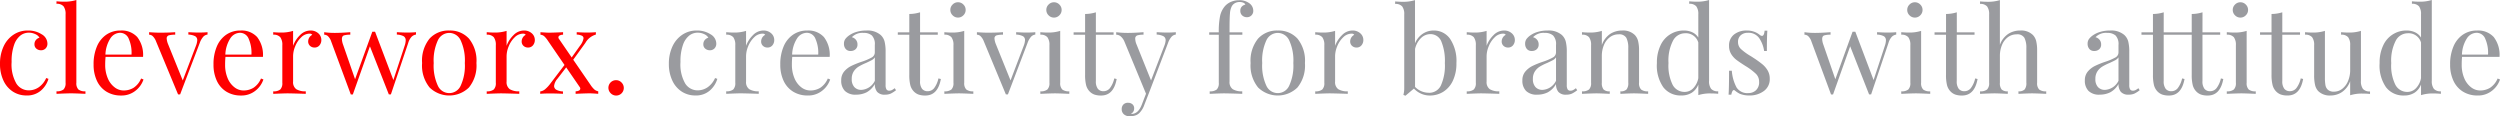 <svg xmlns="http://www.w3.org/2000/svg" xmlns:xlink="http://www.w3.org/1999/xlink" width="411.846" height="19.163" viewBox="0 0 411.846 19.163"><defs><clipPath id="a"><path d="M0,0H411.846V-19.163H0Z" fill="none"/></clipPath></defs><g transform="translate(0 19.163)"><g clip-path="url(#a)"><g transform="translate(114.782 -14.136)"><path d="M0,0A4.186,4.186,0,0,0-2.386.7,4.648,4.648,0,0,0-4.012,2.642a6.616,6.616,0,0,0-.582,2.839,6.34,6.34,0,0,0,.572,2.77,4.285,4.285,0,0,0,1.567,1.823A4.055,4.055,0,0,0-.237,10.7,3.459,3.459,0,0,0,2.139,9.9,4.106,4.106,0,0,0,3.391,7.965l-.375-.138A3.6,3.6,0,0,1,1.765,9.365a2.91,2.91,0,0,1-1.607.493A2.411,2.411,0,0,1-1.893,8.744a6.268,6.268,0,0,1-.788-3.559,8.014,8.014,0,0,1,.414-2.829A3.337,3.337,0,0,1-1.222.818,2.257,2.257,0,0,1,.138.355,2.5,2.5,0,0,1,1.212.591a1.48,1.48,0,0,1,.7.592,1.158,1.158,0,0,0-.591.384,1.061,1.061,0,0,0-.237.7.892.892,0,0,0,.316.72,1.153,1.153,0,0,0,.769.266,1.016,1.016,0,0,0,.749-.3,1.092,1.092,0,0,0,.3-.808A1.786,1.786,0,0,0,2.287.631,4.087,4.087,0,0,0,0,0M10.981,0A2.4,2.4,0,0,0,9.256.769,4.648,4.648,0,0,0,8.123,2.524V.059A6.451,6.451,0,0,1,6.072.335Q5.481.335,4.85.276V.69A1.421,1.421,0,0,1,6.013,1.1a2.1,2.1,0,0,1,.335,1.321V8.6A1.476,1.476,0,0,1,6.013,9.71a1.726,1.726,0,0,1-1.163.305v.414q1.814-.078,2.326-.079.552,0,2.563.06l.473.019v-.414A2.8,2.8,0,0,1,8.645,9.66,1.414,1.414,0,0,1,8.123,8.4V4.219a4.335,4.335,0,0,1,.354-1.636,4.187,4.187,0,0,1,.986-1.469,1.985,1.985,0,0,1,1.4-.6.473.473,0,0,1,.414.2,1.224,1.224,0,0,0-.67,1.064.959.959,0,0,0,.3.75,1.065,1.065,0,0,0,.74.276,1.015,1.015,0,0,0,.818-.365,1.326,1.326,0,0,0,.3-.878,1.434,1.434,0,0,0-.5-1.1A1.858,1.858,0,0,0,10.981,0M21.588,7.906a3.4,3.4,0,0,1-1.222,1.518,3.113,3.113,0,0,1-1.676.453,2.421,2.421,0,0,1-1.469-.522A3.613,3.613,0,0,1,16.1,7.866,5.609,5.609,0,0,1,15.674,5.6a11.824,11.824,0,0,1,.059-1.262H21.9a4.788,4.788,0,0,0-.957-3.263A3.463,3.463,0,0,0,18.217,0a4.088,4.088,0,0,0-2.346.68,4.4,4.4,0,0,0-1.558,1.942A7.385,7.385,0,0,0,13.761,5.6,6.225,6.225,0,0,0,14.3,8.271a4.14,4.14,0,0,0,1.568,1.794,4.479,4.479,0,0,0,2.425.64,3.663,3.663,0,0,0,2.356-.778,3.918,3.918,0,0,0,1.33-1.863ZM18.138.375A1.536,1.536,0,0,1,19.567,1.4a5.661,5.661,0,0,1,.444,2.563h-4.3a5.3,5.3,0,0,1,.828-2.682,1.951,1.951,0,0,1,1.6-.906m8.1,10.192a3.831,3.831,0,0,0,1.735-.384,3.44,3.44,0,0,0,1.36-1.37,2.005,2.005,0,0,0,.375,1.281,1.594,1.594,0,0,0,1.321.473,2.209,2.209,0,0,0,.916-.167,4.853,4.853,0,0,0,.878-.562L32.609,9.5a2.587,2.587,0,0,1-.444.3.934.934,0,0,1-.443.109.514.514,0,0,1-.473-.217,1.365,1.365,0,0,1-.138-.71V3.509a6.906,6.906,0,0,0-.168-1.685,2.229,2.229,0,0,0-.661-1.1A3.313,3.313,0,0,0,27.956,0a5.571,5.571,0,0,0-1.6.217,4.126,4.126,0,0,0-1.2.552,2.79,2.79,0,0,0-.68.631,1.316,1.316,0,0,0-.226.788,1.293,1.293,0,0,0,.276.838,1,1,0,0,0,.828.345,1.155,1.155,0,0,0,.808-.286,1,1,0,0,0,.315-.778,1.177,1.177,0,0,0-.266-.789,1.238,1.238,0,0,0-.66-.414A2.372,2.372,0,0,1,27.5.394a1.982,1.982,0,0,1,1.35.424,2.032,2.032,0,0,1,.483,1.568V3.608a.953.953,0,0,1-.532.848,9.262,9.262,0,0,1-1.637.69,14.329,14.329,0,0,0-1.744.709,3.644,3.644,0,0,0-1.144.907A2.185,2.185,0,0,0,23.8,8.221a2.375,2.375,0,0,0,.6,1.725,2.462,2.462,0,0,0,1.844.621m.867-.788a1.506,1.506,0,0,1-1.143-.454,1.869,1.869,0,0,1-.434-1.34,2.2,2.2,0,0,1,.335-1.262,2.665,2.665,0,0,1,.8-.779,9.036,9.036,0,0,1,1.212-.6q.651-.3.966-.473a1.379,1.379,0,0,0,.493-.454V8.28a2.643,2.643,0,0,1-2.228,1.5M36.788-3a6.1,6.1,0,0,1-1.774.276V.3H33.121V.69h1.893V7.3a6.89,6.89,0,0,0,.167,1.695,2.309,2.309,0,0,0,.6,1.065,2.091,2.091,0,0,0,.769.493,3.279,3.279,0,0,0,1.1.157q2.07,0,2.563-2.72l-.4-.1A4.052,4.052,0,0,1,39.1,9.5,1.347,1.347,0,0,1,38.05,10a1.142,1.142,0,0,1-.936-.4,2.01,2.01,0,0,1-.326-1.281V.69h2.918V.3H36.788Zm6.25-1.656a1.21,1.21,0,0,0-.887.375,1.212,1.212,0,0,0-.375.887,1.21,1.21,0,0,0,.375.887,1.21,1.21,0,0,0,.887.375,1.213,1.213,0,0,0,.887-.375,1.213,1.213,0,0,0,.374-.887,1.214,1.214,0,0,0-.374-.887,1.213,1.213,0,0,0-.887-.375M44.063.059a6.44,6.44,0,0,1-2.05.276q-.593,0-1.223-.059V.69a1.419,1.419,0,0,1,1.163.414,2.093,2.093,0,0,1,.336,1.321V8.6a1.472,1.472,0,0,1-.336,1.114,1.724,1.724,0,0,1-1.163.305v.414q1.813-.078,2.386-.079t2.385.079v-.414A1.724,1.724,0,0,1,44.4,9.71,1.472,1.472,0,0,1,44.063,8.6ZM54.275.335q-.63,0-1.656-.059V.67a2.673,2.673,0,0,1,1.114.266.714.714,0,0,1,.345.661,2.9,2.9,0,0,1-.217.927l-2.168,5.7L49.268,2.228a2.866,2.866,0,0,1-.217-.868A.516.516,0,0,1,49.386.8,3.782,3.782,0,0,1,50.451.69V.276q-1.045.08-2.563.079-.709,0-1.735-.079V.69a.912.912,0,0,1,.571.217,2.378,2.378,0,0,1,.572.887l3.628,8.734h.335L54.492,2.05a3.123,3.123,0,0,1,.582-1.025,1.114,1.114,0,0,1,.7-.355V.276q-.631.059-1.5.059m4.574-4.988a1.212,1.212,0,0,0-.887.375,1.211,1.211,0,0,0-.374.887,1.209,1.209,0,0,0,.374.887,1.212,1.212,0,0,0,.887.375,1.21,1.21,0,0,0,.887-.375,1.21,1.21,0,0,0,.375-.887,1.212,1.212,0,0,0-.375-.887,1.21,1.21,0,0,0-.887-.375M59.874.059a6.44,6.44,0,0,1-2.05.276q-.591,0-1.222-.059V.69a1.421,1.421,0,0,1,1.163.414A2.1,2.1,0,0,1,58.1,2.425V8.6a1.476,1.476,0,0,1-.335,1.114,1.726,1.726,0,0,1-1.163.305v.414q1.813-.078,2.385-.079t2.386.079v-.414A1.724,1.724,0,0,1,60.21,9.71,1.472,1.472,0,0,1,59.874,8.6ZM65.75-3a6.11,6.11,0,0,1-1.775.276V.3H62.083V.69h1.892V7.3a6.834,6.834,0,0,0,.168,1.695,2.308,2.308,0,0,0,.6,1.065,2.1,2.1,0,0,0,.769.493,3.279,3.279,0,0,0,1.1.157q2.07,0,2.563-2.72l-.394-.1a4.051,4.051,0,0,1-.73,1.617A1.346,1.346,0,0,1,67.011,10a1.145,1.145,0,0,1-.936-.4A2.011,2.011,0,0,1,65.75,8.32V.69h2.917V.3H65.75ZM77.421.335q-.612,0-1.656-.059V.67a2.647,2.647,0,0,1,1.124.276.732.732,0,0,1,.354.671,2.912,2.912,0,0,1-.216.907l-2.189,5.7L72.472,2.346a2.524,2.524,0,0,1-.236-.966.535.535,0,0,1,.325-.572A3.282,3.282,0,0,1,73.6.69V.276q-1.578.118-2.563.118A14.081,14.081,0,0,1,69.1.276V.69a1.222,1.222,0,0,1,.67.217,2.239,2.239,0,0,1,.671.887L74.01,10.41,73.32,12.2q-.591,1.537-1.676,1.538a.276.276,0,0,1-.118-.02.955.955,0,0,0,.532-.887.851.851,0,0,0-.286-.681,1.062,1.062,0,0,0-.719-.246,1.017,1.017,0,0,0-.769.286,1.045,1.045,0,0,0-.276.759,1.074,1.074,0,0,0,.374.867,1.452,1.452,0,0,0,.967.316,3.034,3.034,0,0,0,.828-.118,1.711,1.711,0,0,0,.709-.395,3.5,3.5,0,0,0,.848-1.38l.67-1.715L77.638,2.05a3.124,3.124,0,0,1,.581-1.025,1.116,1.116,0,0,1,.7-.355V.276q-.631.059-1.5.059M89.349-4.988a3.327,3.327,0,0,0-1.341.266A2.774,2.774,0,0,0,87-4a3.718,3.718,0,0,0-.789,1.616A12.683,12.683,0,0,0,86,.3H84.42V.69H86V8.6a1.476,1.476,0,0,1-.335,1.114,1.726,1.726,0,0,1-1.163.305v.414q1.813-.078,2.326-.079.552,0,2.563.06l.473.019v-.414a2.8,2.8,0,0,1-1.567-.355A1.412,1.412,0,0,1,87.771,8.4V.69h2.11V.3h-2.11V-.217q0-1.814.069-2.583a3.046,3.046,0,0,1,.286-1.163,1.332,1.332,0,0,1,.513-.532,1.492,1.492,0,0,1,.769-.2,1.551,1.551,0,0,1,.65.118.532.532,0,0,1,.316.316,1.062,1.062,0,0,0-.6.335.97.97,0,0,0-.227.67,1,1,0,0,0,.315.779,1.107,1.107,0,0,0,.769.286,1.016,1.016,0,0,0,.749-.3,1.016,1.016,0,0,0,.3-.749,1.515,1.515,0,0,0-.611-1.223,2.724,2.724,0,0,0-1.715-.532M95.716,0a4.214,4.214,0,0,0-3.243,1.331,5.761,5.761,0,0,0-1.232,4.032,5.721,5.721,0,0,0,1.232,4.021,4.642,4.642,0,0,0,6.487,0,5.721,5.721,0,0,0,1.232-4.021A5.761,5.761,0,0,0,98.96,1.331,4.215,4.215,0,0,0,95.716,0m0,.394a2.091,2.091,0,0,1,1.873,1.213,7.861,7.861,0,0,1,.69,3.756,7.8,7.8,0,0,1-.69,3.745,2.06,2.06,0,0,1-3.746,0,7.8,7.8,0,0,1-.69-3.745,7.861,7.861,0,0,1,.69-3.756A2.092,2.092,0,0,1,95.716.394M108.019,0a2.407,2.407,0,0,0-1.726.769,4.648,4.648,0,0,0-1.133,1.755V.059a6.447,6.447,0,0,1-2.051.276q-.591,0-1.222-.059V.69a1.42,1.42,0,0,1,1.163.414,2.094,2.094,0,0,1,.335,1.321V8.6a1.472,1.472,0,0,1-.335,1.114,1.724,1.724,0,0,1-1.163.305v.414q1.813-.078,2.326-.079.552,0,2.563.06l.474.019v-.414a2.8,2.8,0,0,1-1.568-.355A1.414,1.414,0,0,1,105.16,8.4V4.219a4.319,4.319,0,0,1,.355-1.636,4.184,4.184,0,0,1,.985-1.469,1.987,1.987,0,0,1,1.4-.6.473.473,0,0,1,.414.2,1.224,1.224,0,0,0-.67,1.064.959.959,0,0,0,.306.75,1.062,1.062,0,0,0,.739.276,1.015,1.015,0,0,0,.818-.365,1.321,1.321,0,0,0,.306-.878,1.435,1.435,0,0,0-.5-1.1A1.856,1.856,0,0,0,108.019,0M121.4,0a3.192,3.192,0,0,0-1.824.552,3.49,3.49,0,0,0-1.252,1.558V-5.008a6.412,6.412,0,0,1-2.05.276q-.591,0-1.222-.059v.414a1.421,1.421,0,0,1,1.163.414,2.1,2.1,0,0,1,.335,1.321V9.463a4.263,4.263,0,0,1-.138,1.144l.335.138,1.4-1.183a3.548,3.548,0,0,0,1.193.848,3.5,3.5,0,0,0,1.409.3,4.16,4.16,0,0,0,2.218-.611,4.261,4.261,0,0,0,1.587-1.814,6.547,6.547,0,0,0,.592-2.917,6.554,6.554,0,0,0-1.035-3.983A3.233,3.233,0,0,0,121.4,0M120.6,10.252a3.141,3.141,0,0,1-1.223-.247,3.081,3.081,0,0,1-1.045-.719V3.036a3.61,3.61,0,0,1,.986-1.8,2.187,2.187,0,0,1,1.518-.641,1.922,1.922,0,0,1,1.814,1.183,8.367,8.367,0,0,1,.591,3.589,7.927,7.927,0,0,1-.66,3.7,2.132,2.132,0,0,1-1.981,1.193M132.978,0a2.409,2.409,0,0,0-1.726.769,4.648,4.648,0,0,0-1.133,1.755V.059a6.447,6.447,0,0,1-2.051.276q-.591,0-1.222-.059V.69a1.42,1.42,0,0,1,1.163.414,2.094,2.094,0,0,1,.335,1.321V8.6a1.472,1.472,0,0,1-.335,1.114,1.724,1.724,0,0,1-1.163.305v.414q1.813-.078,2.327-.079.55,0,2.562.06l.474.019v-.414a2.8,2.8,0,0,1-1.568-.355,1.414,1.414,0,0,1-.522-1.261V4.219a4.319,4.319,0,0,1,.355-1.636,4.184,4.184,0,0,1,.985-1.469,1.987,1.987,0,0,1,1.4-.6.473.473,0,0,1,.414.2,1.224,1.224,0,0,0-.67,1.064.959.959,0,0,0,.306.75,1.062,1.062,0,0,0,.739.276,1.013,1.013,0,0,0,.818-.365,1.321,1.321,0,0,0,.306-.878,1.435,1.435,0,0,0-.5-1.1A1.856,1.856,0,0,0,132.978,0m5.48,10.567a3.828,3.828,0,0,0,1.735-.384,3.442,3.442,0,0,0,1.361-1.37,2.005,2.005,0,0,0,.374,1.281,1.6,1.6,0,0,0,1.321.473,2.214,2.214,0,0,0,.917-.167,4.851,4.851,0,0,0,.877-.562l-.217-.335a2.545,2.545,0,0,1-.443.3.935.935,0,0,1-.444.109.515.515,0,0,1-.473-.217,1.375,1.375,0,0,1-.138-.71V3.509a6.857,6.857,0,0,0-.168-1.685,2.235,2.235,0,0,0-.66-1.1A3.316,3.316,0,0,0,140.173,0a5.564,5.564,0,0,0-1.6.217,4.1,4.1,0,0,0-1.2.552,2.772,2.772,0,0,0-.68.631,1.309,1.309,0,0,0-.227.788,1.3,1.3,0,0,0,.276.838,1,1,0,0,0,.828.345,1.155,1.155,0,0,0,.808-.286,1,1,0,0,0,.316-.778,1.182,1.182,0,0,0-.266-.789,1.244,1.244,0,0,0-.661-.414,2.373,2.373,0,0,1,1.952-.71,1.987,1.987,0,0,1,1.351.424,2.036,2.036,0,0,1,.483,1.568V3.608a.954.954,0,0,1-.533.848,9.245,9.245,0,0,1-1.636.69,14.353,14.353,0,0,0-1.745.709,3.64,3.64,0,0,0-1.143.907,2.18,2.18,0,0,0-.483,1.459,2.375,2.375,0,0,0,.6,1.725,2.46,2.46,0,0,0,1.843.621m.868-.788a1.509,1.509,0,0,1-1.144-.454,1.869,1.869,0,0,1-.434-1.34,2.195,2.195,0,0,1,.336-1.262,2.65,2.65,0,0,1,.8-.779,9.056,9.056,0,0,1,1.213-.6q.649-.3.966-.473a1.388,1.388,0,0,0,.493-.454V8.28a2.644,2.644,0,0,1-2.228,1.5M152.456,0a3.594,3.594,0,0,0-1.982.562,3.649,3.649,0,0,0-1.37,1.824V.059a6.44,6.44,0,0,1-2.05.276q-.591,0-1.222-.059V.69a1.421,1.421,0,0,1,1.163.414,2.1,2.1,0,0,1,.335,1.321V8.6a1.476,1.476,0,0,1-.335,1.114,1.726,1.726,0,0,1-1.163.305v.414q1.813-.078,2.365-.079t2.208.079v-.414a1.356,1.356,0,0,1-1.015-.305A1.643,1.643,0,0,1,149.1,8.6V4.219a4.654,4.654,0,0,1,.345-1.824,3.051,3.051,0,0,1,.976-1.291,2.338,2.338,0,0,1,1.439-.473,1.326,1.326,0,0,1,1.282.581,3.616,3.616,0,0,1,.315,1.686V8.6a1.643,1.643,0,0,1-.286,1.114,1.356,1.356,0,0,1-1.015.305v.414q1.656-.078,2.208-.079t2.366.079v-.414a1.724,1.724,0,0,1-1.163-.305,1.472,1.472,0,0,1-.335-1.114V3.332a6.446,6.446,0,0,0-.158-1.6,2.248,2.248,0,0,0-.532-.986A2.748,2.748,0,0,0,152.456,0m14.313,8.28V-5.027a6.447,6.447,0,0,1-2.051.276q-.591,0-1.222-.06V-4.4a1.419,1.419,0,0,1,1.163.414,2.091,2.091,0,0,1,.335,1.32V1.163a2.292,2.292,0,0,0-1-.877A3.232,3.232,0,0,0,162.629,0a4.167,4.167,0,0,0-3.855,2.435,6.531,6.531,0,0,0-.6,2.928,6.239,6.239,0,0,0,1.055,3.982A3.57,3.57,0,0,0,162.2,10.7a3.106,3.106,0,0,0,1.735-.463,2.8,2.8,0,0,0,1.064-1.35v1.754a6.447,6.447,0,0,1,2.051-.276q.61,0,1.222.059v-.414A1.419,1.419,0,0,1,167.1,9.6a2.092,2.092,0,0,1-.335-1.321m-4,1.834a2.195,2.195,0,0,1-2.011-1.193,7.132,7.132,0,0,1-.671-3.558,7.1,7.1,0,0,1,.73-3.658A2.239,2.239,0,0,1,162.786.453a2.128,2.128,0,0,1,2.208,1.519V7.847a3.214,3.214,0,0,1-.847,1.675,1.935,1.935,0,0,1-1.38.592M172.979,0a3.279,3.279,0,0,0-2.09.651,2.261,2.261,0,0,0-.828,1.892,2.486,2.486,0,0,0,.355,1.341,3.528,3.528,0,0,0,.877.966q.522.395,1.489,1.005a10,10,0,0,1,1.705,1.282,1.79,1.79,0,0,1,.523,1.3,1.766,1.766,0,0,1-.533,1.42,1.831,1.831,0,0,1-1.222.453,2.118,2.118,0,0,1-1.952-.917,6.886,6.886,0,0,1-.789-2.77h-.453q0,2.82-.079,3.943h.454a1.784,1.784,0,0,1,.167-.552c.072-.131.155-.2.247-.2a.249.249,0,0,1,.177.079,4.089,4.089,0,0,0,.808.532,4.069,4.069,0,0,0,1.558.276,3.887,3.887,0,0,0,2.395-.729,2.39,2.39,0,0,0,.976-2.031,2.649,2.649,0,0,0-.345-1.36,3.871,3.871,0,0,0-.9-1.045,16.817,16.817,0,0,0-1.459-1.045c-.236-.158-.414-.269-.532-.335a9.243,9.243,0,0,1-1.518-1.114,1.546,1.546,0,0,1-.473-1.153,1.415,1.415,0,0,1,.453-1.114,1.684,1.684,0,0,1,1.163-.4A2.14,2.14,0,0,1,175,1.222a4.977,4.977,0,0,1,.838,2.149h.453q0-2.385.079-3.351h-.454q-.078.867-.433.867a.66.66,0,0,1-.355-.158,3.007,3.007,0,0,0-.887-.512A3.424,3.424,0,0,0,172.979,0M196.1.335q-.612,0-1.656-.059V.67a2.541,2.541,0,0,1,1.124.276.763.763,0,0,1,.335.69,2.9,2.9,0,0,1-.178.888l-1.853,5.638L190.861.2h-.454l-2.839,7.827L185.6,2.346a2.984,2.984,0,0,1-.2-.927q0-.492.325-.611A3.367,3.367,0,0,1,186.78.69V.276q-1.578.118-2.563.118a11.458,11.458,0,0,1-1.735-.118V.69a.981.981,0,0,1,.581.207,2.07,2.07,0,0,1,.562.9l3.233,8.734h.336L190.013,2.6l3.115,7.926h.335l2.859-8.478a2.516,2.516,0,0,1,.552-1.015A1.29,1.29,0,0,1,197.6.67V.276q-.631.059-1.5.059m4.574-4.988a1.214,1.214,0,0,0-.888.375,1.214,1.214,0,0,0-.374.887,1.213,1.213,0,0,0,.374.887,1.214,1.214,0,0,0,.888.375,1.213,1.213,0,0,0,.887-.375,1.213,1.213,0,0,0,.374-.887,1.214,1.214,0,0,0-.374-.887,1.213,1.213,0,0,0-.887-.375M201.7.059a6.447,6.447,0,0,1-2.051.276q-.591,0-1.222-.059V.69a1.419,1.419,0,0,1,1.163.414,2.094,2.094,0,0,1,.335,1.321V8.6a1.472,1.472,0,0,1-.335,1.114,1.724,1.724,0,0,1-1.163.305v.414q1.813-.078,2.386-.079t2.385.079v-.414a1.724,1.724,0,0,1-1.163-.305A1.472,1.472,0,0,1,201.7,8.6ZM207.579-3a6.108,6.108,0,0,1-1.774.276V.3h-1.893V.69H205.8V7.3a6.841,6.841,0,0,0,.167,1.695,2.316,2.316,0,0,0,.6,1.065,2.107,2.107,0,0,0,.769.493,3.279,3.279,0,0,0,1.1.157q2.07,0,2.563-2.72l-.394-.1a4.052,4.052,0,0,1-.729,1.617,1.349,1.349,0,0,1-1.045.493,1.145,1.145,0,0,1-.937-.4,2.011,2.011,0,0,1-.325-1.281V.69H210.5V.3h-2.918Zm7.1-2.011a6.412,6.412,0,0,1-2.05.276q-.593,0-1.223-.059v.414a1.423,1.423,0,0,1,1.164.414,2.1,2.1,0,0,1,.335,1.321V8.6a1.476,1.476,0,0,1-.335,1.114,1.729,1.729,0,0,1-1.164.305v.414q1.815-.078,2.366-.079t2.208.079v-.414a1.356,1.356,0,0,1-1.015-.305,1.643,1.643,0,0,1-.286-1.114V4.2a4.583,4.583,0,0,1,.355-1.843,3.027,3.027,0,0,1,.976-1.272,2.361,2.361,0,0,1,1.429-.453,1.326,1.326,0,0,1,1.282.581,3.616,3.616,0,0,1,.315,1.686V8.6a1.643,1.643,0,0,1-.286,1.114,1.356,1.356,0,0,1-1.015.305v.414q1.656-.078,2.208-.079t2.366.079v-.414a1.724,1.724,0,0,1-1.163-.305,1.472,1.472,0,0,1-.335-1.114V3.332a6.445,6.445,0,0,0-.158-1.6,2.248,2.248,0,0,0-.532-.986A2.748,2.748,0,0,0,218.028,0a3.594,3.594,0,0,0-1.982.562,3.649,3.649,0,0,0-1.37,1.8Zm16.442,15.575a3.828,3.828,0,0,0,1.735-.384,3.442,3.442,0,0,0,1.361-1.37,2.011,2.011,0,0,0,.374,1.281,1.6,1.6,0,0,0,1.321.473,2.211,2.211,0,0,0,.917-.167,4.851,4.851,0,0,0,.877-.562l-.216-.335a2.587,2.587,0,0,1-.444.3.935.935,0,0,1-.444.109.516.516,0,0,1-.473-.217,1.375,1.375,0,0,1-.138-.71V3.509a6.912,6.912,0,0,0-.167-1.685,2.237,2.237,0,0,0-.661-1.1A3.315,3.315,0,0,0,232.834,0a5.566,5.566,0,0,0-1.6.217,4.114,4.114,0,0,0-1.2.552,2.79,2.79,0,0,0-.68.631,1.316,1.316,0,0,0-.227.788,1.3,1.3,0,0,0,.276.838,1,1,0,0,0,.828.345,1.158,1.158,0,0,0,.809-.286,1,1,0,0,0,.315-.778,1.182,1.182,0,0,0-.266-.789,1.244,1.244,0,0,0-.661-.414,2.375,2.375,0,0,1,1.952-.71,1.985,1.985,0,0,1,1.351.424,2.032,2.032,0,0,1,.483,1.568V3.608a.954.954,0,0,1-.533.848,9.212,9.212,0,0,1-1.636.69,14.42,14.42,0,0,0-1.745.709,3.652,3.652,0,0,0-1.143.907,2.185,2.185,0,0,0-.483,1.459,2.375,2.375,0,0,0,.6,1.725,2.46,2.46,0,0,0,1.843.621m.868-.788a1.509,1.509,0,0,1-1.144-.454,1.868,1.868,0,0,1-.433-1.34,2.195,2.195,0,0,1,.335-1.262,2.65,2.65,0,0,1,.8-.779,9.056,9.056,0,0,1,1.213-.6q.651-.3.966-.473a1.387,1.387,0,0,0,.493-.454V8.28a2.644,2.644,0,0,1-2.228,1.5M241.666-3a6.109,6.109,0,0,1-1.774.276V.3H238V.69h1.893V7.3a6.841,6.841,0,0,0,.167,1.695,2.316,2.316,0,0,0,.6,1.065,2.107,2.107,0,0,0,.769.493,3.279,3.279,0,0,0,1.1.157q2.07,0,2.563-2.72l-.394-.1a4.052,4.052,0,0,1-.729,1.617,1.349,1.349,0,0,1-1.045.493,1.145,1.145,0,0,1-.937-.4,2.011,2.011,0,0,1-.325-1.281V.69h2.918V.3h-2.918Zm6.388,0a6.11,6.11,0,0,1-1.775.276V.3h-1.892V.69h1.892V7.3a6.834,6.834,0,0,0,.168,1.695,2.307,2.307,0,0,0,.6,1.065,2.1,2.1,0,0,0,.769.493,3.279,3.279,0,0,0,1.1.157q2.07,0,2.563-2.72l-.394-.1a4.051,4.051,0,0,1-.73,1.617,1.346,1.346,0,0,1-1.045.493,1.145,1.145,0,0,1-.936-.4,2.011,2.011,0,0,1-.325-1.281V.69h2.917V.3h-2.917ZM254.3-4.653a1.21,1.21,0,0,0-.887.375,1.212,1.212,0,0,0-.375.887,1.21,1.21,0,0,0,.375.887,1.21,1.21,0,0,0,.887.375,1.212,1.212,0,0,0,.887-.375,1.21,1.21,0,0,0,.375-.887,1.212,1.212,0,0,0-.375-.887,1.212,1.212,0,0,0-.887-.375M255.328.059a6.44,6.44,0,0,1-2.05.276q-.591,0-1.222-.059V.69a1.421,1.421,0,0,1,1.163.414,2.1,2.1,0,0,1,.335,1.321V8.6a1.476,1.476,0,0,1-.335,1.114,1.726,1.726,0,0,1-1.163.305v.414q1.813-.078,2.385-.079t2.386.079v-.414a1.729,1.729,0,0,1-1.164-.305,1.476,1.476,0,0,1-.335-1.114ZM261.2-3a6.1,6.1,0,0,1-1.774.276V.3h-1.893V.69h1.893V7.3A6.834,6.834,0,0,0,259.6,8.99a2.308,2.308,0,0,0,.6,1.065,2.1,2.1,0,0,0,.769.493,3.279,3.279,0,0,0,1.1.157q2.07,0,2.563-2.72l-.394-.1a4.065,4.065,0,0,1-.73,1.617,1.347,1.347,0,0,1-1.045.493,1.145,1.145,0,0,1-.936-.4A2.01,2.01,0,0,1,261.2,8.32V.69h2.918V.3H261.2ZM274.156.059a6.44,6.44,0,0,1-2.05.276q-.612,0-1.223-.059V.69a1.423,1.423,0,0,1,1.164.414,2.1,2.1,0,0,1,.335,1.321V6.506a4.614,4.614,0,0,1-.345,1.8A3.116,3.116,0,0,1,271.08,9.6a2.164,2.164,0,0,1-1.36.473,1.439,1.439,0,0,1-.995-.3,1.338,1.338,0,0,1-.415-.759,6.71,6.71,0,0,1-.088-1.213V.059a6.446,6.446,0,0,1-2.051.276q-.61,0-1.222-.059V.69a1.419,1.419,0,0,1,1.163.414,2.094,2.094,0,0,1,.335,1.321V7.374a6.934,6.934,0,0,0,.148,1.577,2.272,2.272,0,0,0,.5,1.005,2.687,2.687,0,0,0,2.05.749,3.37,3.37,0,0,0,1.893-.571,3.634,3.634,0,0,0,1.341-1.794v2.326a6.436,6.436,0,0,1,2.05-.276q.61,0,1.222.059v-.414a1.421,1.421,0,0,1-1.163-.414,2.1,2.1,0,0,1-.335-1.321ZM285.827,8.28V-5.027a6.44,6.44,0,0,1-2.05.276q-.591,0-1.222-.06V-4.4a1.421,1.421,0,0,1,1.163.414,2.1,2.1,0,0,1,.335,1.32V1.163a2.3,2.3,0,0,0-1-.877A3.228,3.228,0,0,0,281.687,0a4.164,4.164,0,0,0-3.854,2.435,6.531,6.531,0,0,0-.6,2.928,6.239,6.239,0,0,0,1.054,3.982,3.573,3.573,0,0,0,2.967,1.36,3.1,3.1,0,0,0,1.735-.463,2.8,2.8,0,0,0,1.065-1.35v1.754a6.44,6.44,0,0,1,2.05-.276q.612,0,1.223.059v-.414a1.419,1.419,0,0,1-1.163-.414,2.091,2.091,0,0,1-.336-1.321m-4,1.834a2.195,2.195,0,0,1-2.011-1.193,7.145,7.145,0,0,1-.67-3.558,7.112,7.112,0,0,1,.729-3.658A2.241,2.241,0,0,1,281.845.453a2.129,2.129,0,0,1,2.208,1.519V7.847a3.215,3.215,0,0,1-.848,1.675,1.931,1.931,0,0,1-1.38.592m14.846-2.208a3.4,3.4,0,0,1-1.223,1.518,3.109,3.109,0,0,1-1.675.453,2.419,2.419,0,0,1-1.469-.522,3.605,3.605,0,0,1-1.124-1.489,5.592,5.592,0,0,1-.424-2.267,12.093,12.093,0,0,1,.059-1.262h6.171a4.793,4.793,0,0,0-.956-3.263A3.466,3.466,0,0,0,293.3,0a4.09,4.09,0,0,0-2.346.68A4.408,4.408,0,0,0,289.4,2.622a7.385,7.385,0,0,0-.552,2.977,6.21,6.21,0,0,0,.542,2.672,4.138,4.138,0,0,0,1.567,1.794,4.484,4.484,0,0,0,2.425.64,3.659,3.659,0,0,0,2.356-.778,3.92,3.92,0,0,0,1.331-1.863ZM293.22.375A1.537,1.537,0,0,1,294.65,1.4a5.648,5.648,0,0,1,.443,2.563h-4.3a5.3,5.3,0,0,1,.828-2.682,1.95,1.95,0,0,1,1.6-.906" fill="#9a9b9f"/></g><g transform="translate(4.594 -14.136)"><path d="M0,0A4.186,4.186,0,0,0-2.386.7,4.648,4.648,0,0,0-4.012,2.642a6.616,6.616,0,0,0-.582,2.839,6.34,6.34,0,0,0,.572,2.77,4.285,4.285,0,0,0,1.567,1.823A4.055,4.055,0,0,0-.237,10.7,3.459,3.459,0,0,0,2.139,9.9,4.106,4.106,0,0,0,3.391,7.965l-.375-.138A3.6,3.6,0,0,1,1.765,9.365a2.91,2.91,0,0,1-1.607.493A2.411,2.411,0,0,1-1.893,8.744a6.268,6.268,0,0,1-.788-3.559,8.014,8.014,0,0,1,.414-2.829A3.337,3.337,0,0,1-1.222.818,2.257,2.257,0,0,1,.138.355,2.5,2.5,0,0,1,1.212.591a1.48,1.48,0,0,1,.7.592,1.158,1.158,0,0,0-.591.384,1.061,1.061,0,0,0-.237.7.892.892,0,0,0,.316.72,1.153,1.153,0,0,0,.769.266,1.016,1.016,0,0,0,.749-.3,1.092,1.092,0,0,0,.3-.808A1.786,1.786,0,0,0,2.287.631,4.087,4.087,0,0,0,0,0M7.985-5.027a6.451,6.451,0,0,1-2.051.276q-.611,0-1.222-.06V-4.4a1.421,1.421,0,0,1,1.163.414,2.1,2.1,0,0,1,.335,1.32V8.6A1.476,1.476,0,0,1,5.875,9.71a1.726,1.726,0,0,1-1.163.305v.414q1.814-.078,2.385-.079t2.386.079v-.414A1.724,1.724,0,0,1,8.32,9.71,1.472,1.472,0,0,1,7.985,8.6ZM18.65,7.906a3.389,3.389,0,0,1-1.222,1.518,3.11,3.11,0,0,1-1.676.453,2.419,2.419,0,0,1-1.468-.522A3.6,3.6,0,0,1,13.16,7.866,5.592,5.592,0,0,1,12.736,5.6,12.093,12.093,0,0,1,12.8,4.337h6.171a4.793,4.793,0,0,0-.956-3.263A3.466,3.466,0,0,0,15.279,0a4.088,4.088,0,0,0-2.346.68,4.4,4.4,0,0,0-1.557,1.942A7.368,7.368,0,0,0,10.824,5.6a6.21,6.21,0,0,0,.542,2.672,4.138,4.138,0,0,0,1.567,1.794,4.482,4.482,0,0,0,2.425.64,3.661,3.661,0,0,0,2.356-.778,3.92,3.92,0,0,0,1.331-1.863ZM15.2.375A1.538,1.538,0,0,1,16.63,1.4a5.661,5.661,0,0,1,.443,2.563h-4.3A5.3,5.3,0,0,1,13.6,1.281,1.951,1.951,0,0,1,15.2.375M28.094.335q-.631,0-1.656-.059V.67a2.673,2.673,0,0,1,1.114.266A.714.714,0,0,1,27.9,1.6a2.9,2.9,0,0,1-.217.927l-2.169,5.7L23.086,2.228a2.887,2.887,0,0,1-.216-.868A.516.516,0,0,1,23.2.8,3.779,3.779,0,0,1,24.269.69V.276q-1.044.08-2.563.079Q21,.355,19.971.276V.69a.912.912,0,0,1,.572.217,2.378,2.378,0,0,1,.572.887l3.627,8.734h.336L28.311,2.05a3.124,3.124,0,0,1,.582-1.025,1.111,1.111,0,0,1,.7-.355V.276q-.63.059-1.5.059M38.4,7.906a3.389,3.389,0,0,1-1.222,1.518,3.11,3.11,0,0,1-1.676.453,2.424,2.424,0,0,1-1.469-.522,3.612,3.612,0,0,1-1.123-1.489A5.592,5.592,0,0,1,32.491,5.6a12.094,12.094,0,0,1,.059-1.262h6.171a4.793,4.793,0,0,0-.956-3.263A3.466,3.466,0,0,0,35.034,0a4.088,4.088,0,0,0-2.346.68A4.41,4.41,0,0,0,31.13,2.622,7.385,7.385,0,0,0,30.578,5.6a6.21,6.21,0,0,0,.543,2.672,4.132,4.132,0,0,0,1.567,1.794,4.482,4.482,0,0,0,2.425.64,3.661,3.661,0,0,0,2.356-.778A3.92,3.92,0,0,0,38.8,8.064ZM34.955.375A1.538,1.538,0,0,1,36.385,1.4a5.675,5.675,0,0,1,.443,2.563h-4.3a5.3,5.3,0,0,1,.828-2.682,1.951,1.951,0,0,1,1.6-.906M46.548,0a2.4,2.4,0,0,0-1.725.769,4.651,4.651,0,0,0-1.134,1.755V.059a6.44,6.44,0,0,1-2.05.276q-.593,0-1.223-.059V.69a1.419,1.419,0,0,1,1.163.414,2.093,2.093,0,0,1,.336,1.321V8.6a1.472,1.472,0,0,1-.336,1.114,1.724,1.724,0,0,1-1.163.305v.414q1.813-.078,2.327-.079.551,0,2.563.06l.473.019v-.414a2.807,2.807,0,0,1-1.568-.355A1.414,1.414,0,0,1,43.689,8.4V4.219a4.319,4.319,0,0,1,.355-1.636,4.173,4.173,0,0,1,.986-1.469,1.983,1.983,0,0,1,1.4-.6.473.473,0,0,1,.414.2,1.224,1.224,0,0,0-.67,1.064.959.959,0,0,0,.306.75,1.062,1.062,0,0,0,.739.276,1.013,1.013,0,0,0,.818-.365,1.321,1.321,0,0,0,.306-.878,1.435,1.435,0,0,0-.5-1.1A1.856,1.856,0,0,0,46.548,0m15.89.335q-.612,0-1.656-.059V.67a2.541,2.541,0,0,1,1.124.276.763.763,0,0,1,.335.69,2.9,2.9,0,0,1-.178.888L60.21,8.162,57.194.2H56.74L53.9,8.024,51.93,2.346a2.984,2.984,0,0,1-.2-.927q0-.492.325-.611A3.367,3.367,0,0,1,53.113.69V.276Q51.535.394,50.55.394A11.467,11.467,0,0,1,48.815.276V.69A.981.981,0,0,1,49.4.9a2.07,2.07,0,0,1,.562.9l3.234,8.734h.335L56.346,2.6l3.115,7.926H59.8L62.655,2.05a2.54,2.54,0,0,1,.552-1.015A1.29,1.29,0,0,1,63.936.67V.276q-.63.059-1.5.059M69.417,0a4.213,4.213,0,0,0-3.243,1.331,5.761,5.761,0,0,0-1.232,4.032,5.721,5.721,0,0,0,1.232,4.021,4.641,4.641,0,0,0,6.486,0,5.716,5.716,0,0,0,1.233-4.021A5.757,5.757,0,0,0,72.66,1.331,4.211,4.211,0,0,0,69.417,0m0,.394A2.091,2.091,0,0,1,71.29,1.607a7.861,7.861,0,0,1,.69,3.756,7.8,7.8,0,0,1-.69,3.745,2.06,2.06,0,0,1-3.746,0,7.8,7.8,0,0,1-.69-3.745,7.861,7.861,0,0,1,.69-3.756A2.092,2.092,0,0,1,69.417.394M81.719,0a2.4,2.4,0,0,0-1.725.769,4.648,4.648,0,0,0-1.133,1.755V.059A6.447,6.447,0,0,1,76.81.335q-.591,0-1.222-.059V.69a1.421,1.421,0,0,1,1.163.414,2.1,2.1,0,0,1,.335,1.321V8.6a1.476,1.476,0,0,1-.335,1.114,1.726,1.726,0,0,1-1.163.305v.414q1.813-.078,2.326-.079.552,0,2.563.06l.473.019v-.414a2.8,2.8,0,0,1-1.567-.355A1.414,1.414,0,0,1,78.861,8.4V4.219a4.318,4.318,0,0,1,.355-1.636A4.184,4.184,0,0,1,80.2,1.114a1.985,1.985,0,0,1,1.4-.6.473.473,0,0,1,.414.2,1.224,1.224,0,0,0-.67,1.064.959.959,0,0,0,.305.75,1.065,1.065,0,0,0,.74.276,1.015,1.015,0,0,0,.818-.365,1.326,1.326,0,0,0,.305-.878,1.434,1.434,0,0,0-.5-1.1A1.857,1.857,0,0,0,81.719,0M92.74,9.03l-2.9-4.219L91.833,2.05A2.9,2.9,0,0,1,93.568.67V.276q-.631.059-1.5.059-.631,0-1.656-.059V.67a2.158,2.158,0,0,1,.857.188.461.461,0,0,1,.266.423,2.674,2.674,0,0,1-.591,1.243l-1.36,1.912L87.476,1.36a.362.362,0,0,1-.079-.236.356.356,0,0,1,.227-.316A1.156,1.156,0,0,1,88.166.69V.276Q86.51.355,85.84.355q-.375,0-1.4-.079V.69a1.132,1.132,0,0,1,.591.227,3.776,3.776,0,0,1,.631.759l2.741,4L86.135,8.655A5.524,5.524,0,0,1,85.2,9.68a1.557,1.557,0,0,1-.8.355v.394q.631-.058,1.5-.059,1.222,0,2.247.059v-.394a2.4,2.4,0,0,1-1.074-.266.71.71,0,0,1-.385-.641,2.2,2.2,0,0,1,.552-1.183l1.44-1.873,2.247,3.273A.366.366,0,0,1,91,9.582a.355.355,0,0,1-.227.315,1.156,1.156,0,0,1-.542.118v.414q1.656-.078,2.327-.079.373,0,1.4.079v-.414a1.394,1.394,0,0,1-.621-.286,4.047,4.047,0,0,1-.6-.7m4.16-.848a1.254,1.254,0,0,0-.887,2.149,1.255,1.255,0,1,0,1.774-1.775,1.214,1.214,0,0,0-.887-.374" fill="red"/></g></g></g></svg>